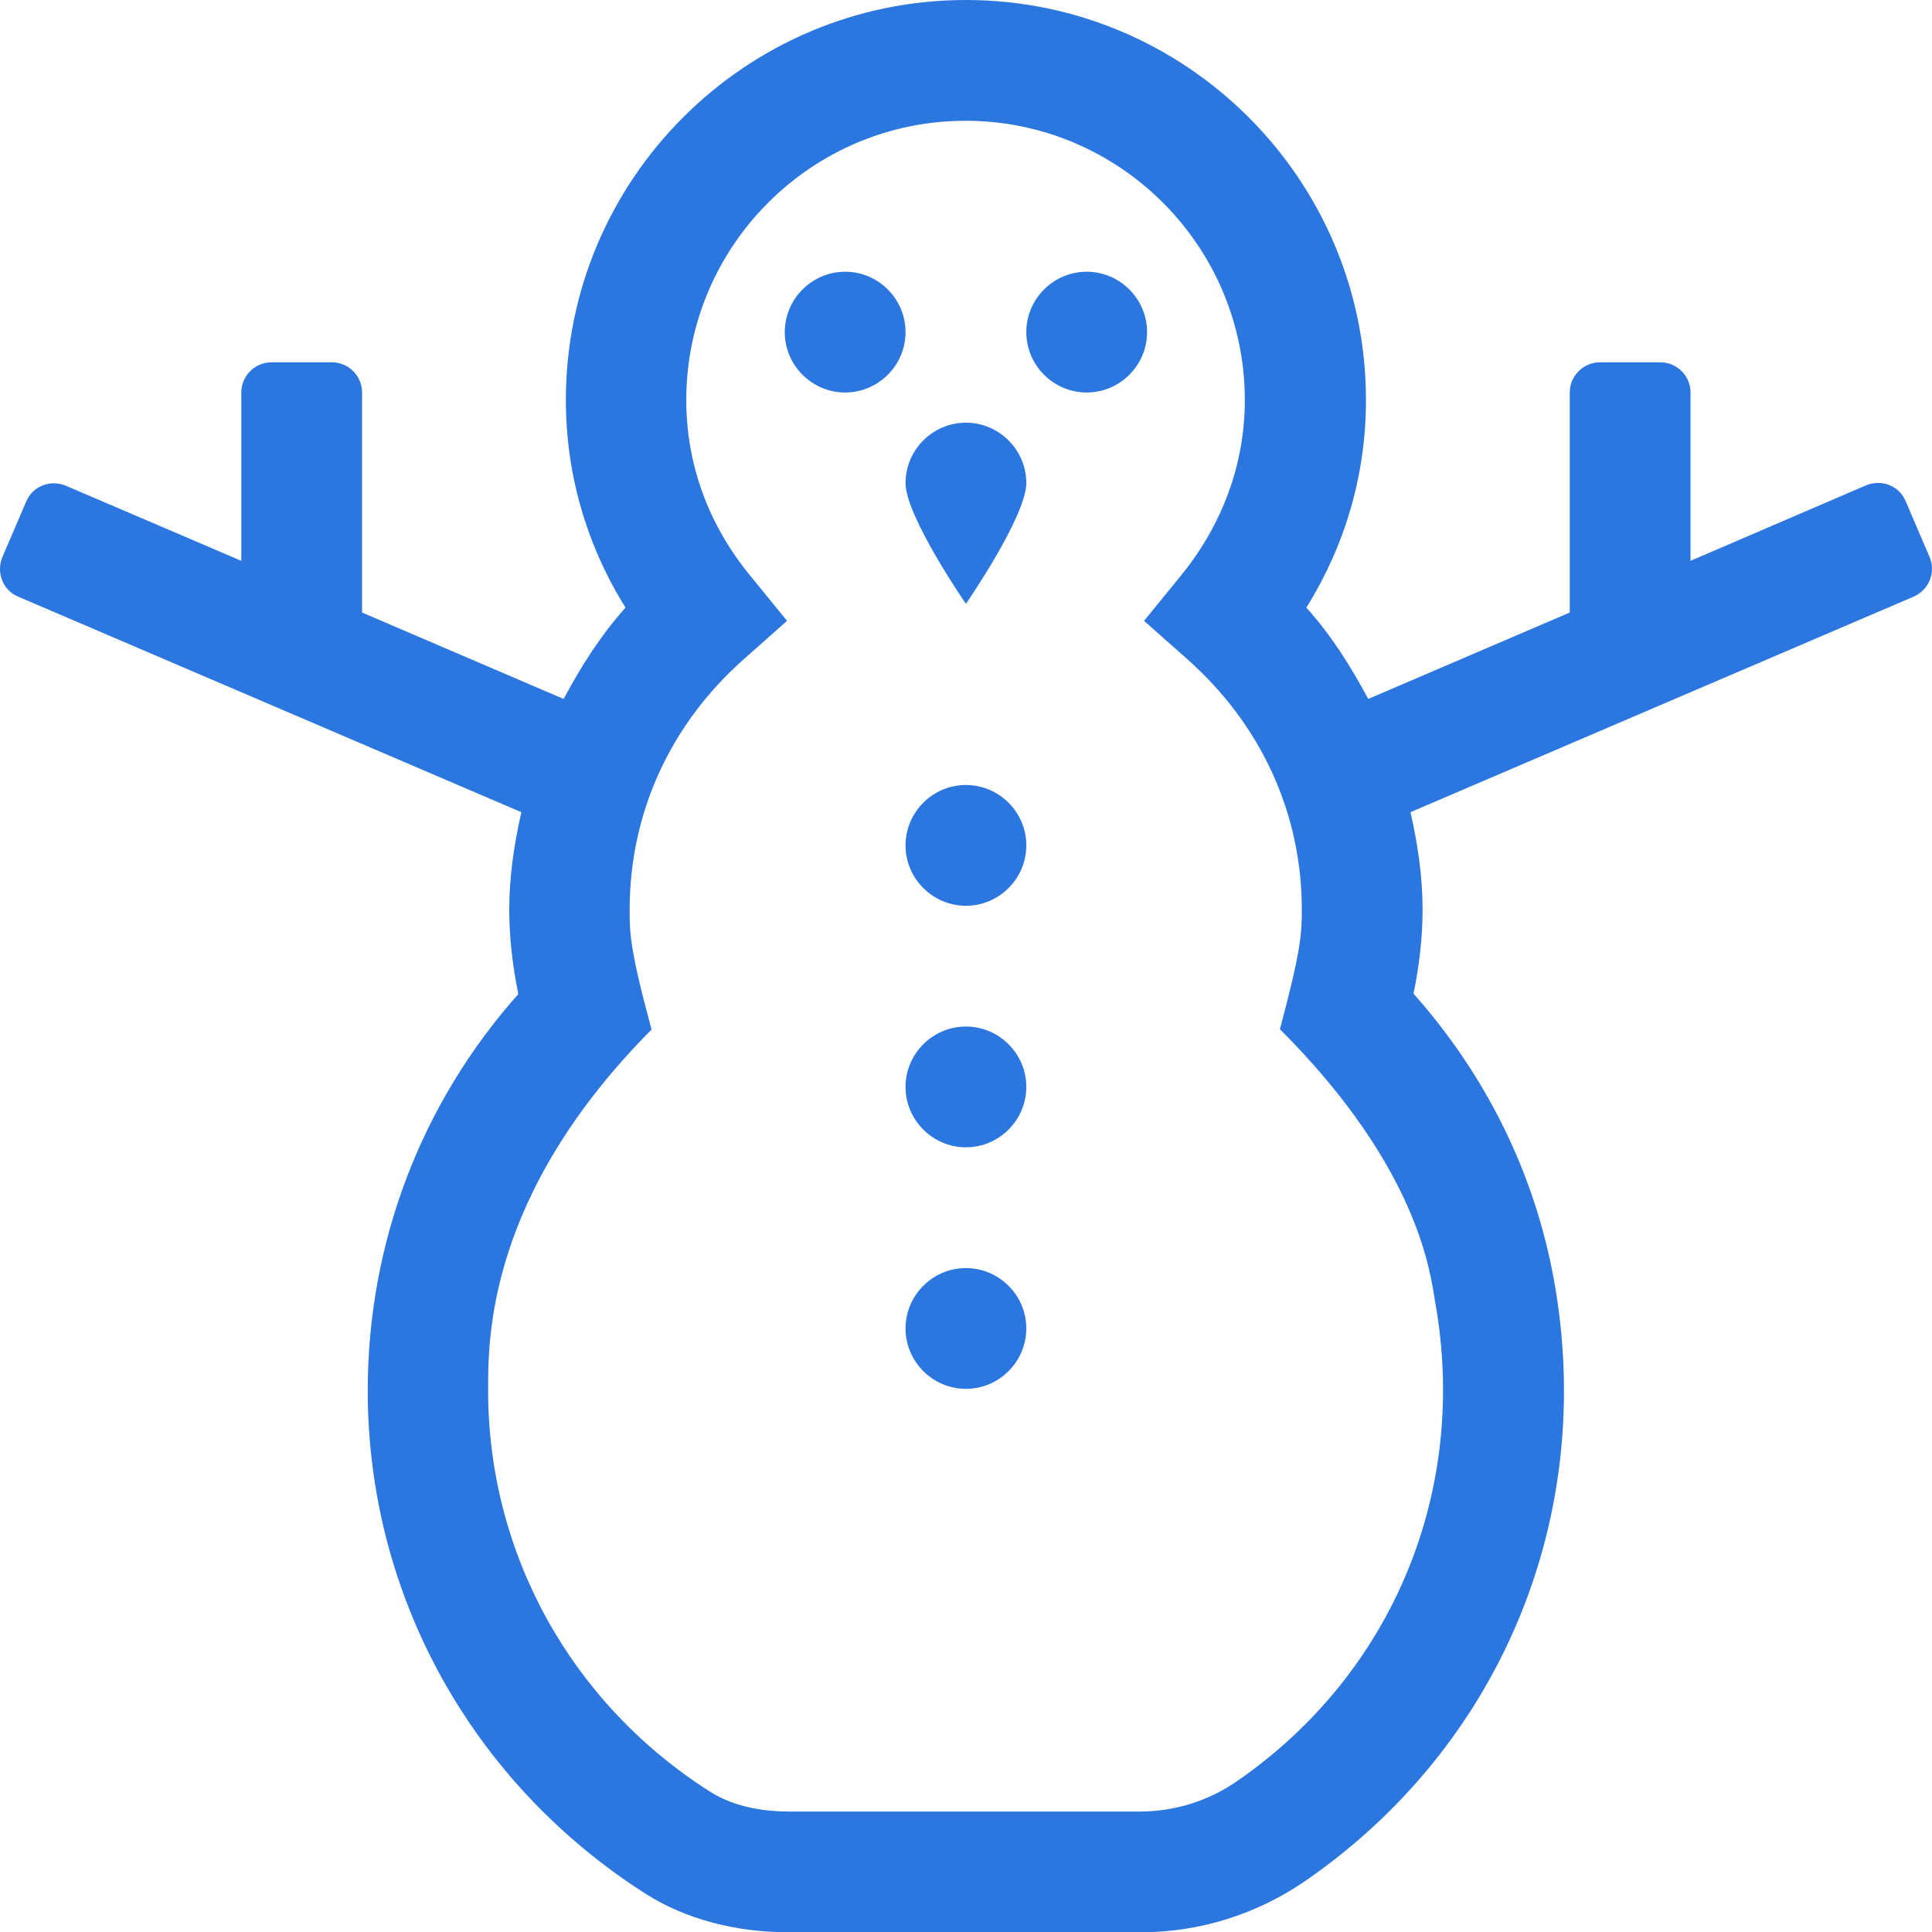 <?xml version="1.0" encoding="UTF-8" standalone="no"?>
<svg
   xmlns:dc="http://purl.org/dc/elements/1.1/"
   xmlns:cc="http://creativecommons.org/ns#"
   xmlns:rdf="http://www.w3.org/1999/02/22-rdf-syntax-ns#"
   xmlns:svg="http://www.w3.org/2000/svg"
   xmlns="http://www.w3.org/2000/svg"
   xmlns:sodipodi="http://sodipodi.sourceforge.net/DTD/sodipodi-0.dtd"
   xmlns:inkscape="http://www.inkscape.org/namespaces/inkscape"
   aria-hidden="true"
   focusable="false"
   data-prefix="fal"
   data-icon="snowman"
   role="img"
   viewBox="0 0 511.918 512"
   class=""
   version="1.1"
   id="svg4"
   sodipodi:docname="snowman.svg"
   width="511.918"
   height="512"
   inkscape:version="0.92.3 (2405546, 2018-03-11)">
  <defs
     id="defs8" />
  <sodipodi:namedview
     pagecolor="#ffffff"
     bordercolor="#666666"
     borderopacity="1"
     objecttolerance="10"
     gridtolerance="10"
     guidetolerance="10"
     inkscape:pageopacity="0"
     inkscape:pageshadow="2"
     inkscape:window-width="1527"
     inkscape:window-height="820"
     id="namedview6"
     showgrid="false"
     inkscape:zoom="0.4609375"
     inkscape:cx="-14.164048"
     inkscape:cy="256"
     inkscape:window-x="0"
     inkscape:window-y="0"
     inkscape:window-maximized="0"
     inkscape:current-layer="svg4" />
  <path
     d="m 255.938,336 c -8.8,0 -16,7.2 -16,16 0,8.8 7.2,16 16,16 8.8,0 16,-7.2 16,-16 0,-8.8 -7.2,-16 -16,-16 z m -32,-264 c -8.8,0 -16,7.2 -16,16 0,8.8 7.2,16 16,16 8.8,0 16,-7.2 16,-16 0,-8.8 -7.2,-16 -16,-16 z m 287.3,75.5 -6.3,-14.7 c -1.7,-4.1 -6.4,-5.9 -10.5,-4.2 l -46.5,20 V 104 c 0,-4.4 -3.6,-8 -8,-8 h -16 c -4.4,0 -8,3.6 -8,8 v 58.3 l -53.4,22.9 c -4.6,-8.6 -9.8,-16.9 -16.4,-24.2 10.4,-16.7 15.8,-35.4 15.8,-55 0,-58.5 -47.6,-106 -106,-106 -58.4,0 -106,47.5 -106,106 0,19.5 5.4,38.3 15.8,55 -6.6,7.4 -11.8,15.6 -16.4,24.2 L 95.938,162.3 V 104 c 0,-4.4 -3.6,-8 -8,-8 h -16 c -4.4,0 -8,3.6 -8,8 v 44.6 l -46.5,-19.9 c -4.1,-1.7 -8.8,0.1 -10.5,4.2 l -6.3,14.7 c -1.7,4.1 0.1,8.8 4.2,10.5 L 138.138,215.2 c -1.9,8.4 -3.2,17 -3.2,25.8 0,7.2 0.8,14.5 2.4,22.4 -25.8,29 -39.9,66 -39.9,105.1 0,54.2 27.6,104 73.8,133.4 10.5,6.6 23.6,10.1 37.9,10.1 h 93 c 15.8,0 31,-4.8 44,-13.8 51.8,-35.9 76.9,-96.8 65.6,-159.1 -5.1,-28.1 -17.9,-54.1 -37.2,-75.8 1.6,-7.9 2.4,-15.1 2.4,-22.3 0,-8.8 -1.3,-17.4 -3.2,-25.8 l 133.3,-57.1 c 4.1,-1.8 6,-6.5 4.2,-10.6 z m -131,197.3 c 9,49.8 -11,98.5 -52.4,127.1 -7.6,5.3 -16.6,8.1 -25.8,8.1 h -93 c -5.7,0 -14,-0.9 -20.8,-5.2 -36.9,-23.4 -58.9,-63.2 -58.9,-106.3 0,-13.3 -0.5,-51.6 43.3,-95.7 -5.8,-21.5 -5.8,-25.5 -5.8,-31.8 0,-25.5 10.7,-49 30.2,-66.3 l 11.5,-10.2 -9.7,-11.9 c -11.2,-13.6 -17,-29.7 -17,-46.6 0,-40.8 33.2,-74 74,-74 40.8,0 74,33.2 74,74 0,16.9 -5.9,33 -17,46.6 l -9.7,11.9 11.5,10.2 c 19.5,17.3 30.3,40.8 30.3,66.3 0,6.6 -0.3,11.1 -5.8,31.7 37.1,37.1 39.9,65.2 41.1,72.1 z m -124.3,-72.8 c -8.8,0 -16,7.2 -16,16 0,8.8 7.2,16 16,16 8.8,0 16,-7.2 16,-16 0,-8.8 -7.2,-16 -16,-16 z m 32,-200 c -8.8,0 -16,7.2 -16,16 0,8.8 7.2,16 16,16 8.8,0 16,-7.2 16,-16 0,-8.8 -7.2,-16 -16,-16 z m -32,136 c -8.8,0 -16,7.2 -16,16 0,8.8 7.2,16 16,16 8.8,0 16,-7.2 16,-16 0,-8.8 -7.2,-16 -16,-16 z m 0,-96 c -8.8,0 -16,7.2 -16,16 0,8.8 16,32 16,32 0,0 16,-23.2 16,-32 0,-8.8 -7.2,-16 -16,-16 z"
     class=""
     id="path2"
     inkscape:connector-curvature="0"
     style="fill:#2b76df" />
</svg>
